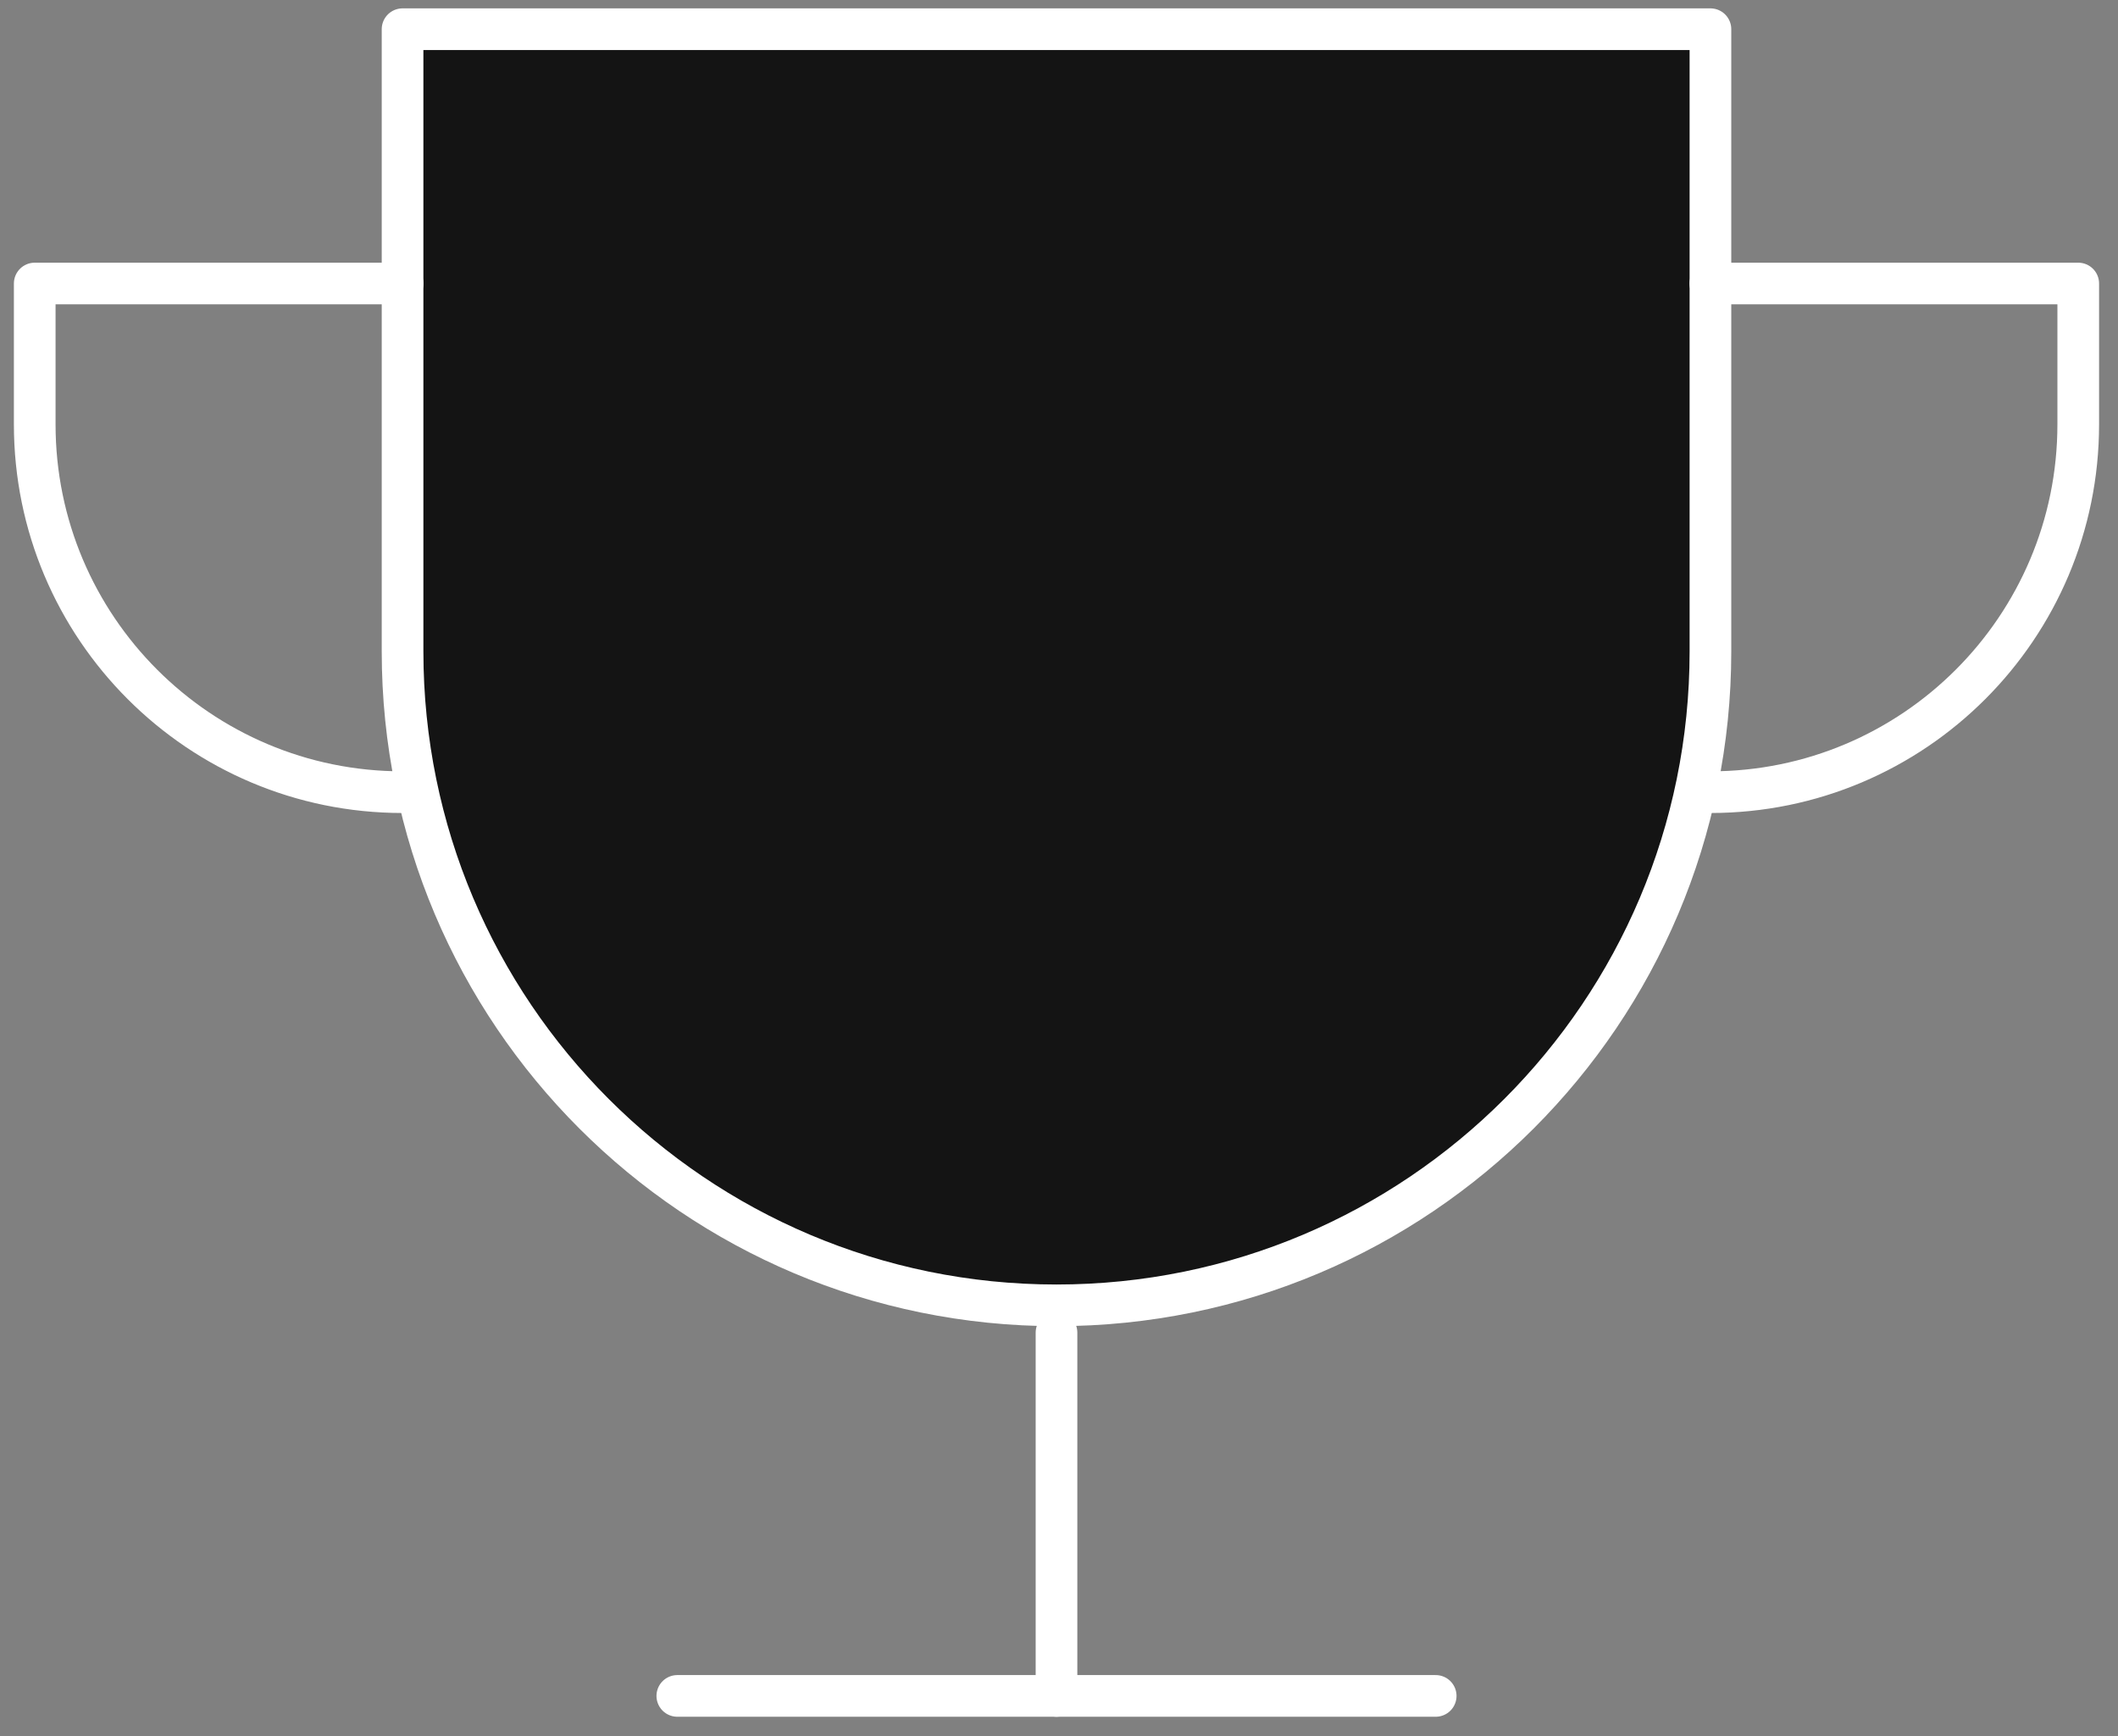<svg width="61" height="50" viewBox="0 0 61 50" fill="none" xmlns="http://www.w3.org/2000/svg">
<rect x="0" y="0" width="61" height="50" fill="#808080" stroke="none"/>
<path d="M11.594 0.841H49.262V18.759C49.262 29.161 40.83 37.593 30.428 37.593V37.593C20.026 37.593 11.594 29.161 11.594 18.759V0.841Z" fill="#141414" stroke="white" stroke-width="1.2" stroke-linecap="round" stroke-linejoin="round"/>
<path d="M11.594 8.165H1V12.22C1 18.07 5.743 22.814 11.594 22.814V22.814" stroke="white" stroke-width="1.2" stroke-linecap="round" stroke-linejoin="round"/>
<path d="M49.261 8.165H59.855V12.22C59.855 18.07 55.112 22.814 49.261 22.814V22.814" stroke="white" stroke-width="1.2" stroke-linecap="round" stroke-linejoin="round"/>
<path d="M19.507 48.841L41.349 48.841" stroke="white" stroke-width="1.2" stroke-linecap="round" stroke-linejoin="round"/>
<path d="M30.428 38.378V48.841" stroke="white" stroke-width="1.2" stroke-linecap="round" stroke-linejoin="round"/>
</svg>
